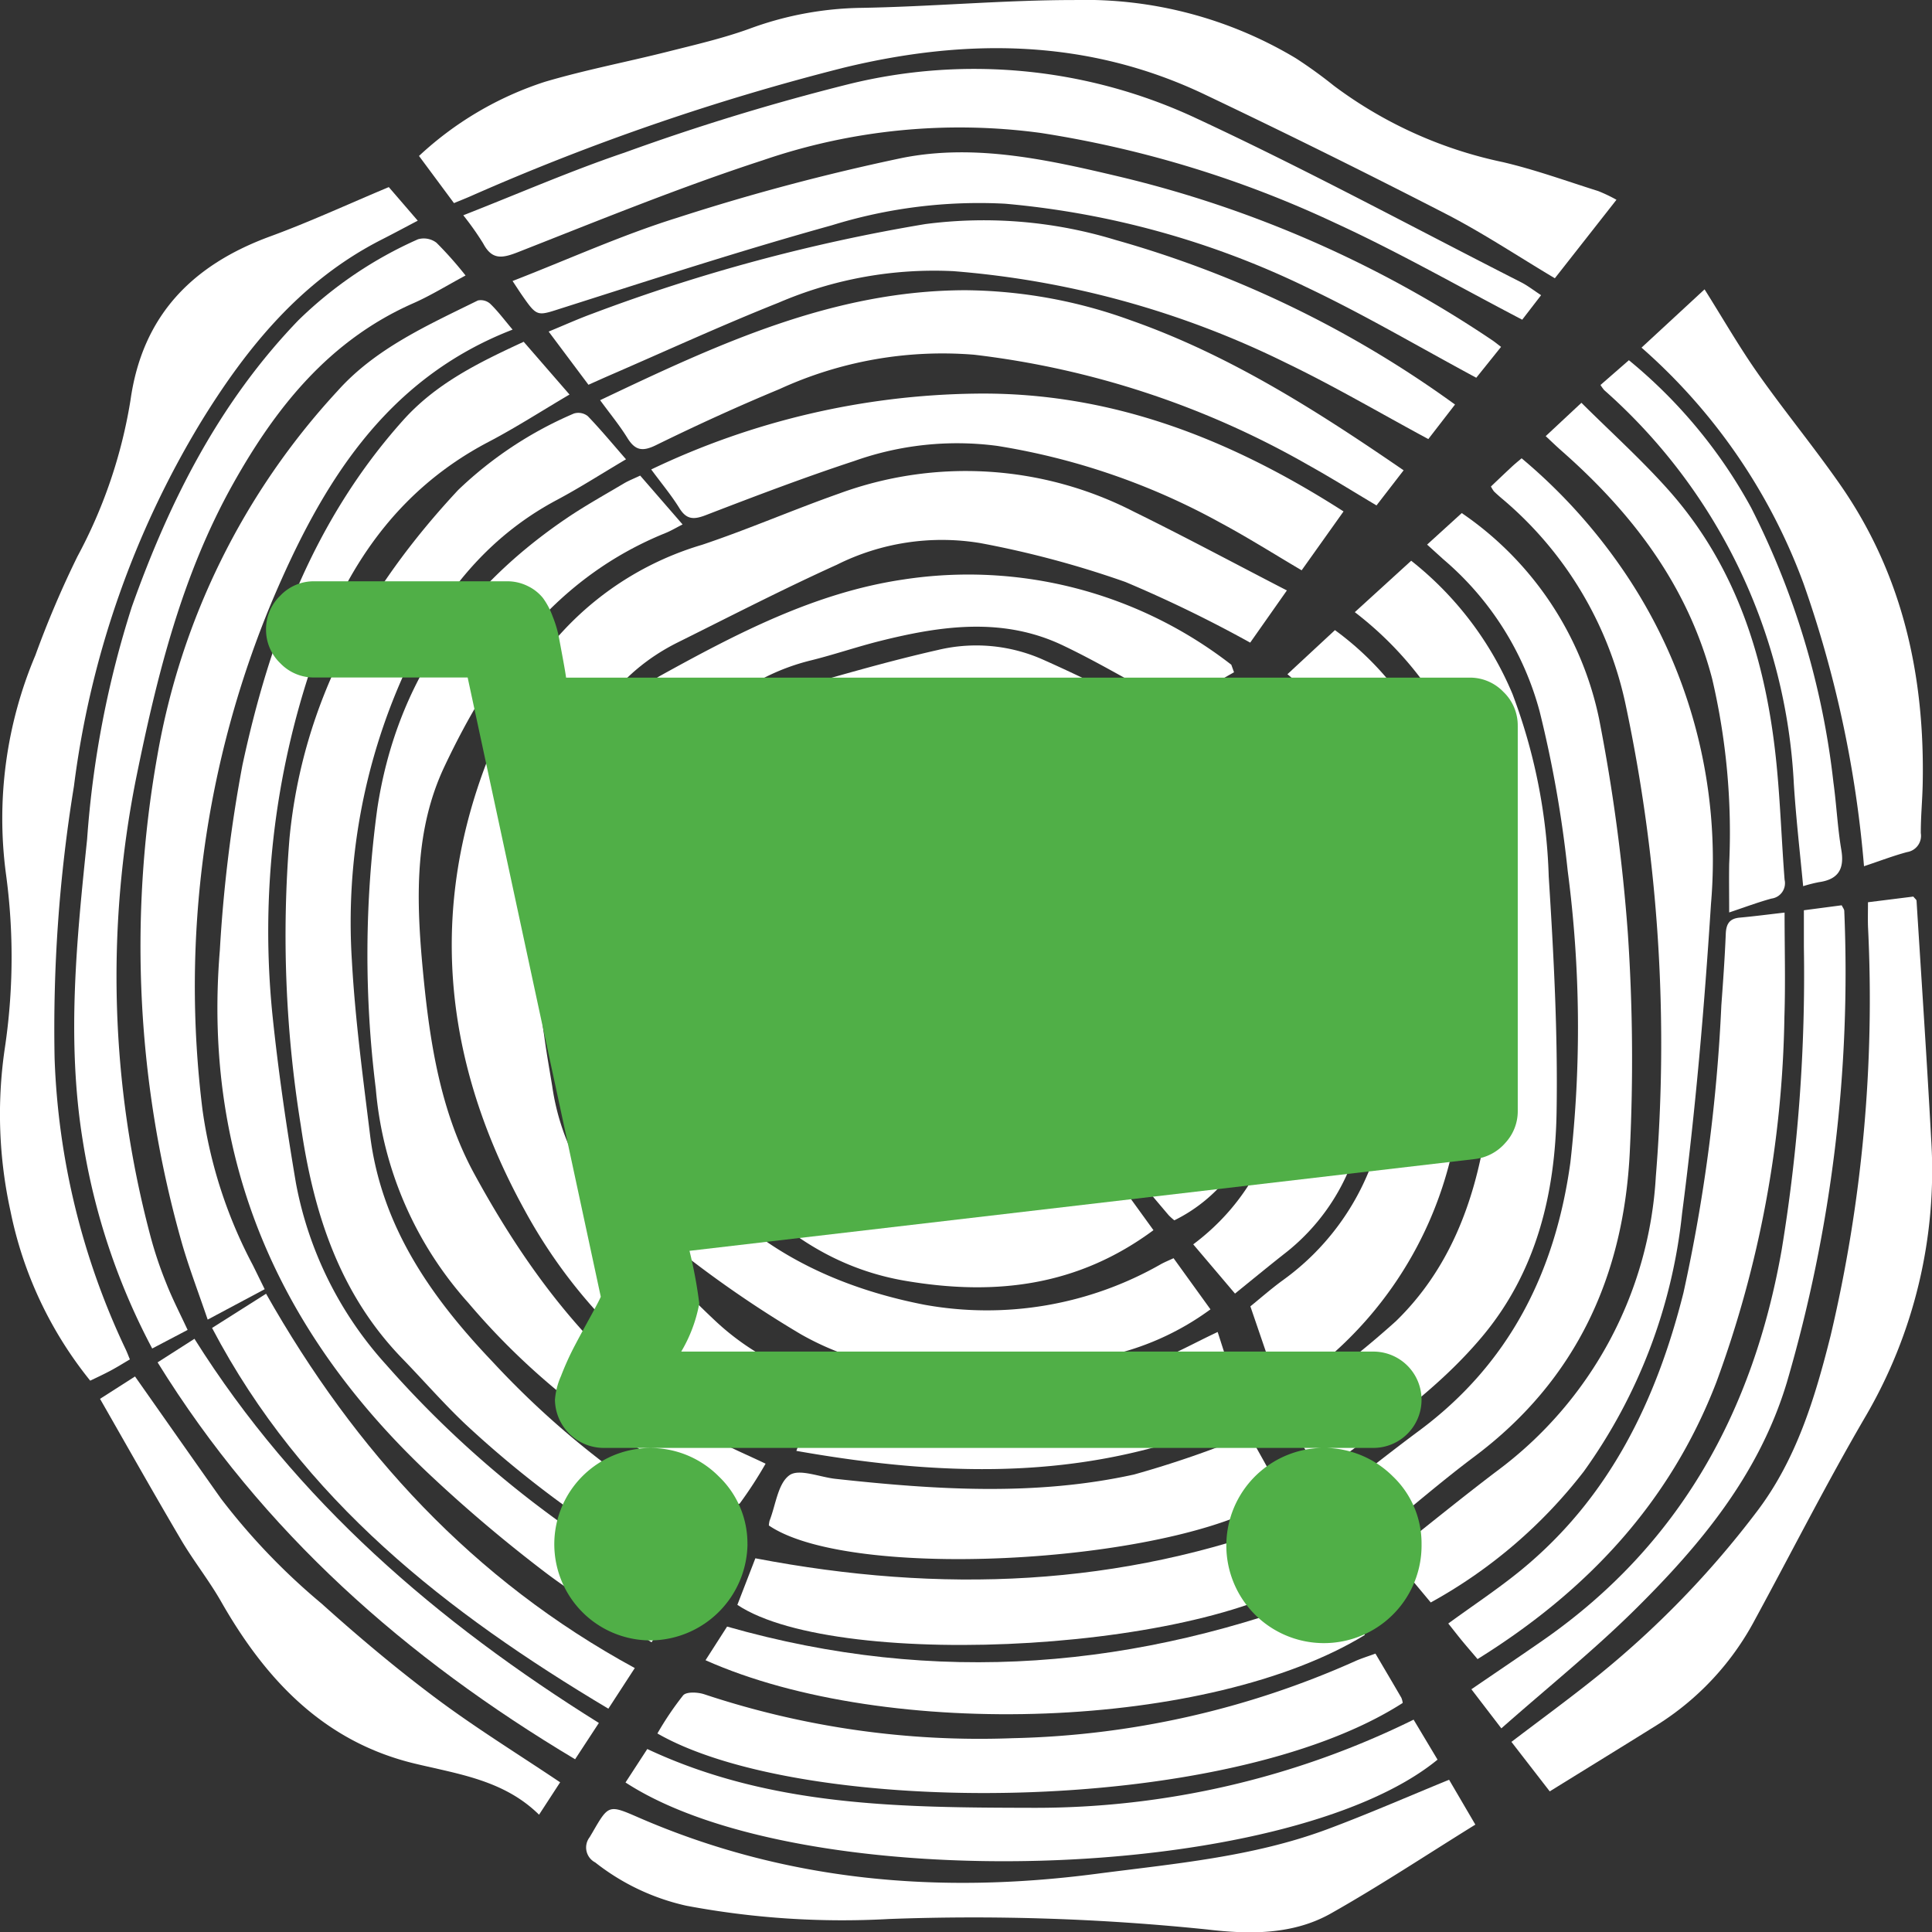 <?xml version="1.0"?>
<svg xmlns="http://www.w3.org/2000/svg" width="116.477" height="116.496" viewBox="0 0 116.477 116.496">
  <rect x="0" y="0" width="116.477" height="116.496" fill="#333333" stroke="none"/>
  <g id="Gruppe_90" data-name="Gruppe 90" transform="translate(-1137 -1054)">
    <g id="Gruppe_82" data-name="Gruppe 82" transform="translate(1137 1054)">
      <path id="Pfad_31" data-name="Pfad 31" d="M447.9,157.08l1.6,4.98c-8.778,4.04-17.735,3.823-27,2.188l1.4-3.8-.185-.119a27,27,0,0,0-1.527,2.333c-.441.84-.859.994-1.765.561a31.521,31.521,0,0,1-14.328-13.531c-5.667-10.313-5.893-20.855-.268-31.283a18.632,18.632,0,0,1,10.995-8.789c2.781-.933,5.48-2.109,8.248-3.085a22.157,22.157,0,0,1,17.774,1.089c3.053,1.5,6.053,3.111,9.229,4.75-.863,1.228-1.569,2.232-2.212,3.146a78.08,78.08,0,0,0-7.519-3.655,58.641,58.641,0,0,0-8.752-2.346,14.155,14.155,0,0,0-8.651,1.306c-3.241,1.467-6.407,3.1-9.593,4.684-3.8,1.894-5.825,5.18-7.033,9.083a33.822,33.822,0,0,0-1.015,14.634c.136,1.014.316,2.021.483,3.03a14.182,14.182,0,0,0,3.372,7.342c2.1,2.336,4.194,4.692,6.483,6.833a15.272,15.272,0,0,0,10.1,4.111c5.477.231,10.932.268,16.185-1.615C445.258,158.448,446.515,157.728,447.9,157.08Z" transform="translate(-374.489 -76.777)" fill="#fff"/>
      <path id="Pfad_32" data-name="Pfad 32" d="M449.429,117.831c-1.147.649-2.278,1.329-3.455,1.918-.192.1-.6-.186-.882-.338-2-1.07-3.956-2.237-6-3.209-3.608-1.712-7.323-1.179-11.014-.254-1.394.35-2.759.82-4.154,1.166a12.963,12.963,0,0,0-8.987,7.856c-2.458,5.52-3.327,11.333-1.311,17.057,2.814,7.986,9.01,12.351,17.139,13.935a21.143,21.143,0,0,0,14.286-2.463c.2-.106.4-.19.733-.343l2.225,3.083a16.393,16.393,0,0,1-6.427,2.85,35.6,35.6,0,0,1-12.543.646,16.729,16.729,0,0,1-5.735-2,67.331,67.331,0,0,1-7.56-5.212c-4.414-3.407-6.451-8.049-6.84-13.559a38.933,38.933,0,0,1,.5-11.308,19.828,19.828,0,0,1,3.182-7.474,7.214,7.214,0,0,1,2.19-2.106c4.647-2.567,9.381-5.047,14.7-5.835a25.833,25.833,0,0,1,19.789,5.135Z" transform="translate(-375.032 -77.301)" fill="#fff"/>
      <path id="Pfad_33" data-name="Pfad 33" d="M442.478,148.345l2.518,3.48c-4.531,3.357-9.482,3.979-14.926,3.059-5.242-.886-8.764-4.027-11.962-7.835-.51-.608-.966-1.262-1.437-1.9a12.858,12.858,0,0,1-2.444-8.66c.259-4.689,1.13-9.167,3.7-13.192a8.718,8.718,0,0,1,4.925-3.99c3.052-.881,6.107-1.774,9.2-2.473a9.9,9.9,0,0,1,6.252.579c2.23.99,4.411,2.087,6.587,3.124-.775.854-1.377,1.446-1.892,2.107a1.227,1.227,0,0,1-1.726.441,19.4,19.4,0,0,0-11.308-1.617,4.506,4.506,0,0,0-1.7.591c-2.257,1.518-4.5,3.06-6.689,4.678a7.77,7.77,0,0,0-2.916,5.712,20.419,20.419,0,0,0,2.171,11.571c1.009,2.017,2.859,3.22,4.757,4.267a30.1,30.1,0,0,0,4.247,1.891c4.056,1.476,7.828.136,11.571-1.31C441.748,148.733,442.072,148.543,442.478,148.345Z" transform="translate(-375.456 -77.66)" fill="#fff"/>
      <path id="Pfad_34" data-name="Pfad 34" d="M411.386,104.171c-1.5.886-2.809,1.728-4.179,2.457-4.43,2.361-7.238,6.116-9.248,10.584a36.434,36.434,0,0,0-3.1,17.176c.194,3.513.665,7.014,1.095,10.509.675,5.5,3.666,9.774,7.367,13.662a52.807,52.807,0,0,0,13.093,10.286c.163.088.316.2.574.358l-1.708,2.666a7.069,7.069,0,0,1-.834-.336,62.959,62.959,0,0,1-12.784-9.23c-1.31-1.245-2.5-2.615-3.76-3.914-3.8-3.914-5.359-8.794-6.119-14.034a71.945,71.945,0,0,1-.684-17.347c.8-8.254,4.618-15.031,10.165-20.983a23.283,23.283,0,0,1,6.979-4.613.916.916,0,0,1,.839.157C409.862,102.379,410.583,103.251,411.386,104.171Z" transform="translate(-373.645 -76.481)" fill="#fff"/>
      <path id="Pfad_35" data-name="Pfad 35" d="M395.64,86.618l1.745,2.024c-.781.411-1.475.784-2.177,1.141-4.849,2.466-8.133,6.5-10.9,11.006a55.84,55.84,0,0,0-7.65,21.948,90.9,90.9,0,0,0-1.166,16.423,44.48,44.48,0,0,0,4.292,17.543c.081.17.146.348.246.591-.39.23-.767.465-1.157.674s-.8.4-1.234.608a23.724,23.724,0,0,1-4.806-10.217,27.248,27.248,0,0,1-.358-9.722,37.175,37.175,0,0,0,.078-10.657,25.268,25.268,0,0,1,1.779-13.134,59.815,59.815,0,0,1,2.536-5.959,29.854,29.854,0,0,0,3.2-9.428c.721-5.118,3.742-8.156,8.438-9.875C390.872,88.717,393.169,87.652,395.64,86.618Z" transform="translate(-372.2 -75.338)" fill="#fff"/>
      <path id="Pfad_36" data-name="Pfad 36" d="M401.692,86.635l-2.108-2.843a20.275,20.275,0,0,1,7.587-4.469c2.43-.719,4.932-1.194,7.391-1.814,1.649-.416,3.317-.8,4.912-1.374a20.249,20.249,0,0,1,6.654-1.269c4.321-.068,8.638-.473,12.957-.474A24.731,24.731,0,0,1,452.444,77.9a27.93,27.93,0,0,1,2.3,1.662,25.834,25.834,0,0,0,10.174,4.6c1.95.454,3.845,1.144,5.759,1.747a9.251,9.251,0,0,1,1.1.525l-3.715,4.732c-2.236-1.331-4.349-2.74-6.594-3.894q-7.224-3.717-14.564-7.21c-7-3.321-14.278-3.389-21.677-1.6a141.758,141.758,0,0,0-22.548,7.764C402.373,86.359,402.06,86.483,401.692,86.635Z" transform="translate(-374.323 -74.39)" fill="#fff"/>
      <path id="Pfad_37" data-name="Pfad 37" d="M404.874,96.727l2.763,3.181c-1.69.994-3.246,2-4.879,2.854-5.521,2.892-8.712,7.644-10.616,13.361a50.129,50.129,0,0,0-2.413,21.2c.352,3.389.845,6.768,1.415,10.129a22.417,22.417,0,0,0,5.444,10.952,62.748,62.748,0,0,0,16.736,13.451c.294.169.586.342,1,.586l-1.742,2.691c-2.2-1.434-4.406-2.695-6.41-4.216a87.882,87.882,0,0,1-6.866-5.8c-9.169-8.574-13.8-19.026-12.75-31.707a87.332,87.332,0,0,1,1.362-11.16c1.638-7.626,4.343-14.821,9.679-20.781C399.591,99.238,402.141,97.991,404.874,96.727Z" transform="translate(-373.302 -76.122)" fill="#fff"/>
      <path id="Pfad_38" data-name="Pfad 38" d="M412.658,105.473l2.556,2.945c-.414.21-.706.387-1.018.513-6.589,2.666-10.445,7.952-13.341,14.085-1.775,3.76-1.7,7.814-1.34,11.842.4,4.393,1.007,8.8,3.145,12.719,3.524,6.465,7.95,12.191,14.473,15.967.947.549,1.971.961,3.085,1.5a24.964,24.964,0,0,1-1.559,2.4,1.18,1.18,0,0,1-1.113,0c-3.362-2.253-6.79-4.429-10-6.891a42.551,42.551,0,0,1-5.237-5.191,22.085,22.085,0,0,1-5.59-12.917,65.219,65.219,0,0,1,.089-16.894c1.149-7.591,5.19-13.3,11.462-17.54,1.1-.741,2.259-1.386,3.4-2.063C411.962,105.775,412.279,105.653,412.658,105.473Z" transform="translate(-374.062 -76.8)" fill="#fff"/>
      <path id="Pfad_39" data-name="Pfad 39" d="M441.788,125.47c-.846,1.232-1.62,2.351-2.385,3.476-.49.72-1.1.5-1.7.219a8.781,8.781,0,0,0-6.21-.506,7.877,7.877,0,0,0-5.344,10.325,8.168,8.168,0,0,0,10.738,5.063c.627-.253,1.225-.58,1.919-.912l2.969,4.109a14.293,14.293,0,0,1-6.527,1.949c-4.076.3-7.979-.4-10.988-3.311a13.168,13.168,0,0,1-3.723-13.447c1.337-5.069,5.158-7.67,10.061-8.776a14.793,14.793,0,0,1,10.477,1.351C441.3,125.131,441.508,125.288,441.788,125.47Z" transform="translate(-375.907 -78.178)" fill="#fff"/>
      <path id="Pfad_40" data-name="Pfad 40" d="M460.395,114.137l3.4-3.1a20.167,20.167,0,0,1,6.109,8.039,33.939,33.939,0,0,1,2.182,10.995c.3,4.726.553,9.47.474,14.2-.083,4.925-1.215,9.649-4.5,13.558-2.708,3.224-6.155,5.59-9.729,8.2-.675-1.041-1.326-1.987-1.91-2.97-.37-.622-.115-1.036.479-1.476a57.369,57.369,0,0,0,5.973-4.7c3.19-3.1,4.716-7.111,5.408-11.424a61.6,61.6,0,0,0,.221-16.9A20.978,20.978,0,0,0,460.395,114.137Z" transform="translate(-378.716 -77.231)" fill="#fff"/>
      <path id="Pfad_41" data-name="Pfad 41" d="M469.133,106.042c.447-.425.856-.816,1.269-1.2.163-.153.338-.294.581-.5a33.247,33.247,0,0,1,6.025,6.608A30.913,30.913,0,0,1,482.4,131.2c-.4,6.235-.934,12.473-1.743,18.665a32.409,32.409,0,0,1-5.924,15.557,29.833,29.833,0,0,1-9.228,7.9l-2.406-2.883c2.18-1.723,4.257-3.421,6.395-5.041a23.792,23.792,0,0,0,9.58-17.754,98.521,98.521,0,0,0-1.83-28.493,22.244,22.244,0,0,0-7.508-12.432c-.143-.124-.286-.249-.421-.382A1.99,1.99,0,0,1,469.133,106.042Z" transform="translate(-379.247 -76.712)" fill="#fff"/>
      <path id="Pfad_42" data-name="Pfad 42" d="M492.475,133.328l2.734-.342c.106.133.19.189.194.25.3,4.8.625,9.6.884,14.408a29.4,29.4,0,0,1-4.012,16.773c-2.326,3.99-4.415,8.118-6.622,12.177a16.75,16.75,0,0,1-5.9,6.338c-2.118,1.321-4.245,2.626-6.464,4l-2.31-2.984c1.73-1.317,3.434-2.561,5.079-3.879a56.741,56.741,0,0,0,9.721-10.011c2.39-3.145,3.506-6.862,4.449-10.622a88.144,88.144,0,0,0,2.25-24.609C492.461,134.374,492.475,133.921,492.475,133.328Z" transform="translate(-379.858 -78.933)" fill="#fff"/>
      <path id="Pfad_43" data-name="Pfad 43" d="M465.023,109.823l2.089-1.9a19.913,19.913,0,0,1,8.278,12.4,108.317,108.317,0,0,1,1.735,12.933,113.2,113.2,0,0,1,.123,13.06c-.337,7.527-3.2,13.871-9.388,18.5-2,1.5-3.888,3.138-5.924,4.792l-2.223-2.649c1.649-1.271,3.218-2.52,4.827-3.713,5.445-4.039,8.211-9.573,9.12-16.169A72.391,72.391,0,0,0,473.5,129.5a70.673,70.673,0,0,0-1.688-9.6,18.228,18.228,0,0,0-5.807-9.187Z" transform="translate(-378.985 -76.99)" fill="#fff"/>
      <path id="Pfad_44" data-name="Pfad 44" d="M403.816,95.782c-7.765,3.007-11.564,9.444-14.513,16.4a60.219,60.219,0,0,0-4.182,30.633,28.292,28.292,0,0,0,3.03,9.358c.217.439.433.879.719,1.461l-3.436,1.832c-.539-1.581-1.088-3.02-1.521-4.493a65.423,65.423,0,0,1-1.516-29.491A43.251,43.251,0,0,1,393.27,99.473c2.284-2.558,5.427-3.956,8.453-5.448a.853.853,0,0,1,.746.2C402.927,94.667,403.313,95.186,403.816,95.782Z" transform="translate(-372.913 -75.91)" fill="#fff"/>
      <path id="Pfad_45" data-name="Pfad 45" d="M456.153,118.231l2.865-2.659a18.03,18.03,0,0,1,6.408,8.639,24.611,24.611,0,0,1,1.614,9.006c-.079,4.619.124,9.259-.957,13.8a23.019,23.019,0,0,1-9.953,14.275,3.76,3.76,0,0,1-.445.212c-.587-1.716-1.157-3.382-1.766-5.163.568-.46,1.219-1.031,1.913-1.543a15.182,15.182,0,0,0,6.348-11.7,57.827,57.827,0,0,0-1.293-17.5A14.4,14.4,0,0,0,456.153,118.231Z" transform="translate(-378.536 -77.583)" fill="#fff"/>
      <path id="Pfad_46" data-name="Pfad 46" d="M383.887,155.776l-2.135,1.12a40.06,40.06,0,0,1-4.192-12.564c-.976-6.062-.362-12.09.268-18.141a59.677,59.677,0,0,1,2.7-14.023c2.272-6.382,5.278-12.325,10.037-17.263a24.5,24.5,0,0,1,7.21-4.882,1.26,1.26,0,0,1,1.116.209,22.321,22.321,0,0,1,1.752,1.974c-1.1.589-2.082,1.2-3.134,1.666-5.053,2.222-8.277,6.243-10.885,10.9-3.1,5.539-4.59,11.589-5.842,17.744a60.975,60.975,0,0,0,.836,27.5,23.82,23.82,0,0,0,.967,2.911C382.955,153.875,383.425,154.781,383.887,155.776Z" transform="translate(-372.576 -75.597)" fill="#fff"/>
      <path id="Pfad_47" data-name="Pfad 47" d="M402.478,87.72c3.367-1.32,6.5-2.688,9.719-3.777A137.323,137.323,0,0,1,425.772,79.8a31.6,31.6,0,0,1,20.587,1.93c6.73,3.116,13.263,6.657,19.878,10.022.4.2.761.487,1.22.785l-1.138,1.478c-3.8-1.982-7.452-4.075-11.257-5.822a65.181,65.181,0,0,0-17.77-5.437,36.522,36.522,0,0,0-16.727,1.638c-5,1.627-9.881,3.621-14.779,5.545-.965.379-1.576.486-2.109-.521A17.323,17.323,0,0,0,402.478,87.72Z" transform="translate(-374.547 -74.741)" fill="#fff"/>
      <path id="Pfad_48" data-name="Pfad 48" d="M464.116,193.411c-2.965,1.837-5.777,3.7-8.705,5.354-2.3,1.3-4.92,1.266-7.446.97a137.042,137.042,0,0,0-19.191-.634,50.8,50.8,0,0,1-12.226-.8,13.666,13.666,0,0,1-5.492-2.609,1.014,1.014,0,0,1-.335-1.525c.058-.1.116-.195.173-.293.957-1.652.969-1.679,2.728-.912,8.874,3.867,18.119,4.66,27.628,3.418,4.7-.613,9.435-1.016,13.918-2.682,2.447-.91,4.841-1.96,7.365-2.992Z" transform="translate(-375.17 -83.408)" fill="#fff"/>
      <path id="Pfad_49" data-name="Pfad 49" d="M411.421,99.988c7.064-3.359,14.064-6.627,22.054-6.63a29.776,29.776,0,0,1,9.9,1.8c5.959,2.088,11.22,5.439,16.488,9.057l-1.635,2.117c-1.407-.835-2.743-1.673-4.121-2.439a52.993,52.993,0,0,0-20.144-6.647,23.539,23.539,0,0,0-11.726,2.072c-2.516,1.044-5,2.18-7.444,3.379-.83.408-1.264.318-1.732-.439S412.006,100.788,411.421,99.988Z" transform="translate(-375.241 -75.861)" fill="#fff"/>
      <path id="Pfad_50" data-name="Pfad 50" d="M410.457,98.7l-2.4-3.207c.945-.388,1.79-.771,2.66-1.088a106.412,106.412,0,0,1,20.051-5.393,27.212,27.212,0,0,1,11.462.956A64.751,64.751,0,0,1,462.7,99.892l-1.609,2.082c-2.928-1.577-5.7-3.21-8.592-4.6a55.041,55.041,0,0,0-20.038-5.523,23.73,23.73,0,0,0-10.54,1.9c-3.481,1.386-6.89,2.955-10.331,4.444C411.248,98.345,410.906,98.5,410.457,98.7Z" transform="translate(-374.98 -75.503)" fill="#fff"/>
      <path id="Pfad_51" data-name="Pfad 51" d="M465.294,96.075,463.8,97.936c-3.457-1.859-6.752-3.806-10.2-5.442a52.151,52.151,0,0,0-18.2-5.05,29.986,29.986,0,0,0-10.451,1.3c-5.432,1.509-10.8,3.253-16.173,4.963-1.6.507-1.565.608-2.513-.756-.15-.216-.291-.437-.563-.848,3.351-1.3,6.564-2.764,9.907-3.806a132.255,132.255,0,0,1,13.594-3.616c4.42-.876,8.84.124,13.162,1.149a68.74,68.74,0,0,1,22.362,9.819C464.889,95.755,465.032,95.875,465.294,96.075Z" transform="translate(-374.798 -75.162)" fill="#fff"/>
      <path id="Pfad_52" data-name="Pfad 52" d="M487.127,134.032c0,2.139.058,4.216-.01,6.289a66.683,66.683,0,0,1-4.1,22.017c-2.8,7.276-7.807,12.6-14.4,16.7-.3-.358-.62-.722-.927-1.095-.283-.343-.555-.7-.838-1.05,1.521-1.111,3.038-2.109,4.432-3.255,5.292-4.355,8.113-10.183,9.746-16.681a101.851,101.851,0,0,0,2.285-17.334c.107-1.436.208-2.873.267-4.313.025-.585.218-.915.83-.973C485.277,134.259,486.138,134.146,487.127,134.032Z" transform="translate(-379.538 -79.014)" fill="#fff"/>
      <path id="Pfad_53" data-name="Pfad 53" d="M483.283,93.3c1.114,1.769,2.092,3.477,3.219,5.078,1.613,2.29,3.4,4.456,5,6.76,3.743,5.408,5.066,11.508,4.932,17.992-.02.984-.119,1.969-.114,2.953a.993.993,0,0,1-.824,1.143c-.829.221-1.635.532-2.6.853a68.195,68.195,0,0,0-3.645-17.039,35,35,0,0,0-9.768-14.226Z" transform="translate(-380.518 -75.856)" fill="#fff"/>
      <path id="Pfad_54" data-name="Pfad 54" d="M450.184,152.962c3.468-2.6,5.031-6.117,5.692-10.074.467-2.8.8-5.629,1.036-8.457a12.682,12.682,0,0,0-4.218-10.723,5.044,5.044,0,0,1-.773-1.086c-.09-.149-.164-.472-.092-.531a13.437,13.437,0,0,1,2.469-1.858c.314-.156,1.109.332,1.5.713a13.383,13.383,0,0,1,3.6,6.228A46.164,46.164,0,0,1,460.487,145a12.632,12.632,0,0,1-4.875,8.581c-.951.751-1.887,1.521-2.91,2.349Z" transform="translate(-378.246 -77.942)" fill="#fff"/>
      <path id="Pfad_55" data-name="Pfad 55" d="M458.454,182.462c.57.969,1.071,1.814,1.564,2.665a1.188,1.188,0,0,1,.08.31c-10.685,6.871-36.079,6.925-44.933,1.84a18.642,18.642,0,0,1,1.553-2.3c.2-.227.885-.193,1.276-.062a52.573,52.573,0,0,0,18.6,2.646,53.325,53.325,0,0,0,20.617-4.635C457.582,182.756,457.982,182.636,458.454,182.462Z" transform="translate(-375.531 -82.769)" fill="#fff"/>
      <path id="Pfad_56" data-name="Pfad 56" d="M456.5,107.217l-2.526,3.55c-1.652-.972-3.239-1.977-4.888-2.862a41.315,41.315,0,0,0-13.463-4.639,18.492,18.492,0,0,0-8.624.912c-3.017.992-5.991,2.124-8.955,3.266-.731.281-1.159.266-1.589-.43-.475-.768-1.061-1.468-1.694-2.327a46.669,46.669,0,0,1,19.536-4.572C442.44,100,449.641,102.819,456.5,107.217Z" transform="translate(-375.5 -76.384)" fill="#fff"/>
      <path id="Pfad_57" data-name="Pfad 57" d="M413.081,190.565l1.313-2.017c7.434,3.49,15.34,3.528,23.237,3.545a51.526,51.526,0,0,0,22.963-5.315l1.443,2.411C452.909,196.666,423.724,197.5,413.081,190.565Z" transform="translate(-375.37 -83.103)" fill="#fff"/>
      <path id="Pfad_58" data-name="Pfad 58" d="M438.34,142.128c.484.551-.147.715-.626.928a7.12,7.12,0,0,1-10.1-6.246c-.307-3.9,4.682-7.413,8.185-6.414.929.265,1.843.579,2.863.9l-3.913,5.567.236.192c.785-.9,1.552-1.821,2.361-2.7.608-.664.948-1.732,2.114-1.621a1.4,1.4,0,0,1,1,.5,6.824,6.824,0,0,1-1.108,8.551C439.15,142.009,438.708,142.012,438.34,142.128Z" transform="translate(-376.495 -78.719)" fill="#fff"/>
      <path id="Pfad_59" data-name="Pfad 59" d="M406.477,188.817l-1.271,1.953c-2.12-2.084-4.851-2.444-7.5-3.083-5.481-1.321-8.984-5.055-11.668-9.765-.727-1.274-1.651-2.435-2.4-3.7-1.635-2.772-3.214-5.576-4.9-8.523l2.109-1.349c1.758,2.5,3.466,4.939,5.186,7.369a39.305,39.305,0,0,0,6.056,6.319c2.223,2,4.52,3.932,6.914,5.72S403.933,187.109,406.477,188.817Z" transform="translate(-372.707 -81.365)" fill="#fff"/>
      <path id="Pfad_60" data-name="Pfad 60" d="M420.39,178.843l1.086-2.807c11.161,2.136,21.986,1.754,32.662-2.336.075.117.244.364.394.623.418.717.828,1.439,1.236,2.15C449.652,181.656,426.5,182.916,420.39,178.843Z" transform="translate(-375.936 -82.089)" fill="#fff"/>
      <path id="Pfad_61" data-name="Pfad 61" d="M470.17,183.177c-.729-.951-1.253-1.634-1.806-2.357,1.506-1.03,2.947-2,4.37-2.99,8.218-5.737,12.63-13.8,14.337-23.508a102.033,102.033,0,0,0,1.338-18.235c0-.713,0-1.426,0-2.232l2.28-.3c.07.147.152.241.155.338a88.038,88.038,0,0,1-3.459,28.419c-1.674,5.559-5.206,9.8-9.19,13.736C475.676,178.535,472.9,180.764,470.17,183.177Z" transform="translate(-379.656 -78.977)" fill="#fff"/>
      <path id="Pfad_62" data-name="Pfad 62" d="M422.449,173.628a1.594,1.594,0,0,1,.044-.289c.372-.95.5-2.243,1.2-2.742.577-.412,1.825.117,2.776.22,6.009.656,12.035,1.051,17.991-.26a61.487,61.487,0,0,0,6.945-2.4l1.953,3.505C448.1,175.812,427.626,177.157,422.449,173.628Z" transform="translate(-376.096 -81.66)" fill="#fff"/>
      <path id="Pfad_63" data-name="Pfad 63" d="M458.059,181.016c-9.289,5.682-28.745,6.432-39.749,1.522l1.3-2.028c12.621,3.6,24.752,2.557,36.849-2.208Z" transform="translate(-375.775 -82.446)" fill="#fff"/>
      <path id="Pfad_64" data-name="Pfad 64" d="M448.7,151.734a3.481,3.481,0,0,1-.344-.31c-.856-1.008-1.707-2.022-2.615-3.1,3.5-3.119,6.559-6.487,6.219-11.566-.313-4.67-1.564-8.966-5.822-12l3.445-1.7c.631.556,1.2,1.05,1.76,1.553a11.693,11.693,0,0,1,3.971,10.737c-.42,3.3-.834,6.617-1.522,9.869A9.487,9.487,0,0,1,448.7,151.734Z" transform="translate(-377.901 -78.163)" fill="#fff"/>
      <path id="Pfad_65" data-name="Pfad 65" d="M411.545,181.509l-1.593,2.45c-9.721-5.8-18.437-12.557-23.892-22.954l3.256-2.063C394.692,168.437,401.784,176.2,411.545,181.509Z" transform="translate(-373.275 -80.945)" fill="#fff"/>
      <path id="Pfad_66" data-name="Pfad 66" d="M440.72,143.128c4.148-3.9,4.3-6.729.723-12.637l3.183-3.843c7.075,6.374,6.848,16.064-.533,20.446Z" transform="translate(-377.512 -78.441)" fill="#fff"/>
      <path id="Pfad_67" data-name="Pfad 67" d="M473.219,102.725l2.154-2.01c1.762,1.752,3.583,3.395,5.208,5.212,4.192,4.687,5.933,10.394,6.548,16.512.234,2.337.311,4.688.493,7.031a.933.933,0,0,1-.793,1.135c-.832.228-1.643.534-2.548.836,0-1.048-.015-1.981,0-2.915a40.708,40.708,0,0,0-1.026-11.172c-1.479-5.646-4.847-10.036-9.153-13.808C473.827,103.3,473.563,103.045,473.219,102.725Z" transform="translate(-380.032 -76.431)" fill="#fff"/>
      <path id="Pfad_68" data-name="Pfad 68" d="M382.5,163.309l2.222-1.421c6.148,9.787,14.647,17.082,24.382,23.16l-1.433,2.189C397.485,181.152,388.842,173.566,382.5,163.309Z" transform="translate(-372.999 -81.174)" fill="#fff"/>
      <path id="Pfad_69" data-name="Pfad 69" d="M476.8,99.425l1.712-1.493a30.181,30.181,0,0,1,7.365,8.88,48.385,48.385,0,0,1,4.966,16.57c.186,1.351.248,2.722.475,4.065.2,1.163-.185,1.792-1.356,1.953a8.682,8.682,0,0,0-.944.241c-.2-2.106-.432-4.125-.561-6.152a33.938,33.938,0,0,0-11.434-23.755A2.707,2.707,0,0,1,476.8,99.425Z" transform="translate(-380.309 -76.215)" fill="#fff"/>
    </g>
    <path id="shopping-cart" d="M29.026,58.052a5.885,5.885,0,0,1-5.8,5.8A5.8,5.8,0,1,1,27.3,53.971a5.579,5.579,0,0,1,1.723,4.082Zm40.638,0a5.885,5.885,0,1,1-1.723-4.082A5.579,5.579,0,0,1,69.664,58.052Zm5.8-49.344V31.93a2.809,2.809,0,0,1-.748,1.927,2.87,2.87,0,0,1-1.836.975l-47.35,5.534a27.42,27.42,0,0,1,.589,3.174,8.772,8.772,0,0,1-1.088,2.9H66.76a2.9,2.9,0,0,1,0,5.807H20.318a2.943,2.943,0,0,1-2.9-2.9,4.318,4.318,0,0,1,.363-1.428,17.488,17.488,0,0,1,.725-1.633q.363-.7.975-1.813t.7-1.34L12.155,5.8H2.9A2.79,2.79,0,0,1,.862,4.943,2.788,2.788,0,0,1,0,2.9,2.8,2.8,0,0,1,.862.862,2.78,2.78,0,0,1,2.9,0h11.61a2.761,2.761,0,0,1,1.293.3,2.643,2.643,0,0,1,.885.7,4.416,4.416,0,0,1,.589,1.111,7.037,7.037,0,0,1,.363,1.18q.09.476.249,1.337t.2,1.18h54.47a2.79,2.79,0,0,1,2.042.862,2.79,2.79,0,0,1,.862,2.042Z" transform="translate(1153.039 1089.045)" fill="#50af47"/>
  </g>
</svg>
